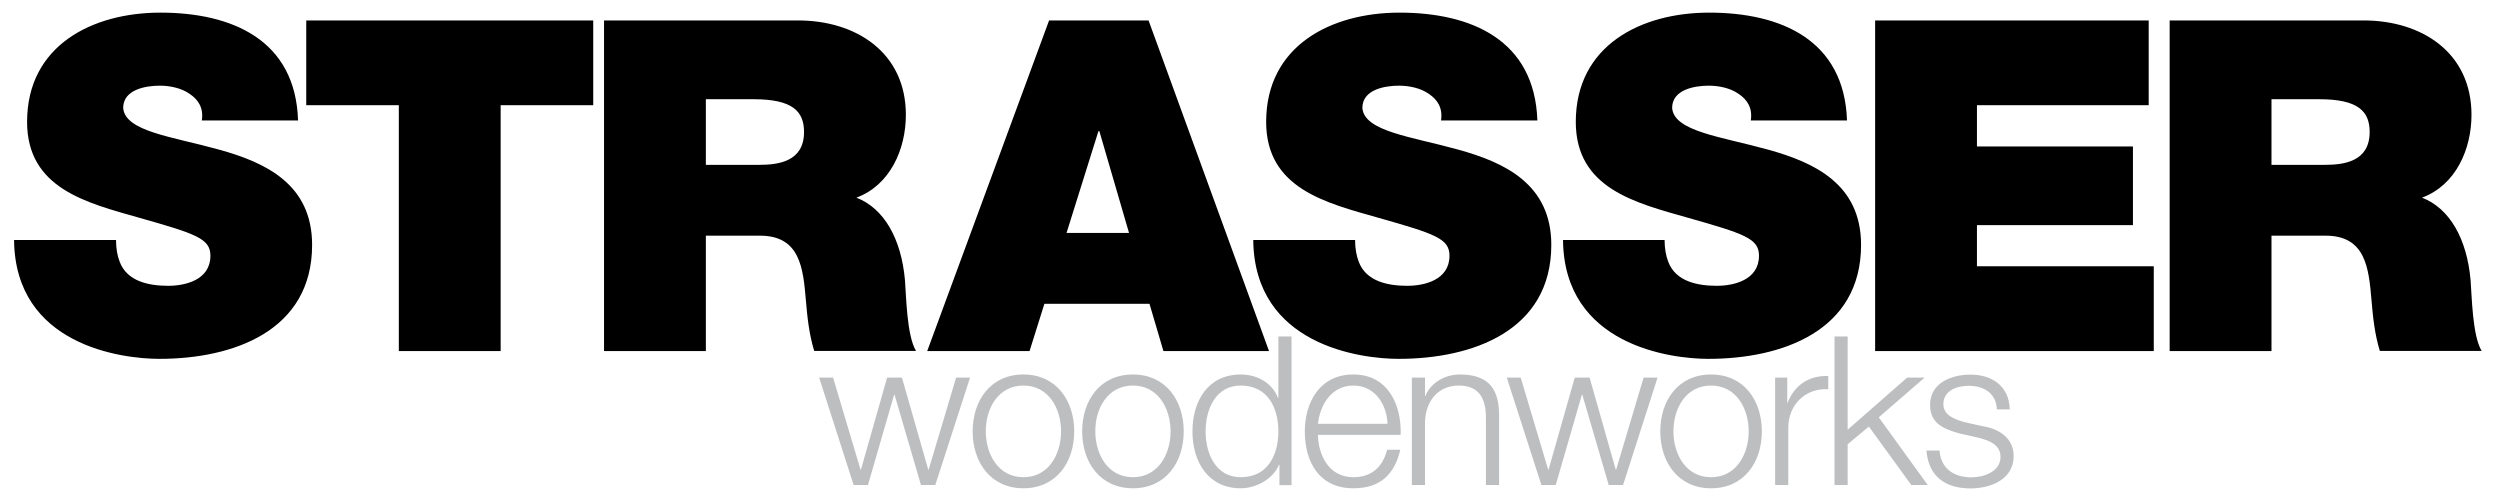 <?xml version="1.0" encoding="utf-8"?>
<!-- Generator: Adobe Illustrator 24.2.1, SVG Export Plug-In . SVG Version: 6.00 Build 0)  -->
<svg version="1.1" id="Layer_1" xmlns="http://www.w3.org/2000/svg" xmlns:xlink="http://www.w3.org/1999/xlink" x="0px" y="0px"
	 viewBox="0 0 1920 382.5" style="enable-background:new 0 0 1920 382.5;" xml:space="preserve">
<style type="text/css">
	.st0{fill:#BDBEC0;}
</style>
<g>
	<path d="M1744.5,76.2h36.6c29.9,0,38.8,9.2,38.8,25.2c0,22.8-19.9,25.2-34.5,25.2h-40.9V76.2z M1666.3,269.6h78.2V181h41.6
		c30.9,0,33.1,25.2,35.2,49.4c1.1,13.2,2.5,26.3,6.4,39.1h78.2c-7.1-11.7-7.5-41.9-8.5-54.4c-2.8-31.6-16-55.1-37.3-63.3
		c26-9.6,38-37.3,38-63.6c0-48-38.4-72.5-82.8-72.5h-149V269.6z M1440.1,269.6h214v-65.1h-135.8v-31.6h119.8v-60.4h-119.8V80.8
		h131.9V15.7h-210.1V269.6z M1200.4,184.2c0.7,81.1,82.8,91.4,111.6,91.4c56.5,0,117.3-21.3,117.3-87.5c0-46.6-35.6-63.3-71.5-73.2
		c-35.9-10-72.2-13.9-73.6-32c0-14.2,17.4-17.1,28.1-17.1c7.8,0,16.7,1.8,23.1,6.4c6.4,4.3,10.7,10.7,9.2,20.3h73.9
		c-2.1-61.9-50.8-82.8-105.9-82.8c-52.3,0-102.4,25.2-102.4,83.9c0,51.2,45.9,62.2,86,73.6c43.7,12.4,54.7,16,54.7,29.2
		c0,18.8-19.6,23.1-32.4,23.1c-14.6,0-31.6-3.2-37.3-18.5c-1.8-4.6-2.8-10.3-2.8-16.7H1200.4z M962.5,184.2
		c0.7,81.1,82.8,91.4,111.6,91.4c56.5,0,117.3-21.3,117.3-87.5c0-46.6-35.6-63.3-71.5-73.2c-35.9-10-72.2-13.9-73.6-32
		c0-14.2,17.4-17.1,28.1-17.1c7.8,0,16.7,1.8,23.1,6.4c6.4,4.3,10.7,10.7,9.2,20.3h74c-2.1-61.9-50.8-82.8-105.9-82.8
		c-52.3,0-102.4,25.2-102.4,83.9c0,51.2,45.9,62.2,86,73.6c43.7,12.4,54.8,16,54.8,29.2c0,18.8-19.6,23.1-32.4,23.1
		c-14.6,0-31.6-3.2-37.3-18.5c-1.8-4.6-2.8-10.3-2.8-16.7H962.5z M712.1,269.6h78.6l11.4-36.3h80.7l10.7,36.3h81.1L882.1,15.7h-76.4
		L712.1,269.6z M819.1,178.9l24.5-78.2h0.7l22.8,78.2H819.1z M542.1,76.2h36.6c29.9,0,38.8,9.2,38.8,25.2
		c0,22.8-19.9,25.2-34.5,25.2h-40.9V76.2z M463.9,269.6h78.2V181h41.6c30.9,0,33.1,25.2,35.2,49.4c1.1,13.2,2.5,26.3,6.4,39.1h78.2
		c-7.1-11.7-7.5-41.9-8.5-54.4c-2.8-31.6-16-55.1-37.3-63.3c26-9.6,38-37.3,38-63.6c0-48-38.4-72.5-82.8-72.5h-149V269.6z
		 M306.3,269.6h78.2V80.8h71.1V15.7H235.2v65.1h71.1V269.6z M10.8,184.2c0.7,81.1,82.8,91.4,111.6,91.4
		c56.5,0,117.3-21.3,117.3-87.5c0-46.6-35.6-63.3-71.5-73.2c-35.9-10-72.2-13.9-73.6-32c0-14.2,17.4-17.1,28.1-17.1
		c7.8,0,16.7,1.8,23.1,6.4c6.4,4.3,10.7,10.7,9.2,20.3h73.9C227,30.7,178.3,9.7,123.2,9.7C70.9,9.7,20.8,34.9,20.8,93.6
		c0,51.2,45.9,62.2,86,73.6c43.7,12.4,54.8,16,54.8,29.2c0,18.8-19.6,23.1-32.4,23.1c-14.6,0-31.6-3.2-37.3-18.5
		c-1.8-4.6-2.8-10.3-2.8-16.7H10.8z"/>
	<path class="st0" d="M1543.5,314.2c-0.6-17.9-13.8-26.5-30.2-26.5c-14.6,0-31,6.4-31,23.2c0,14.1,9.9,18.5,23,22.1l13,2.9
		c9.1,2.2,18.1,5.4,18.1,15c0,11.5-13.1,15.7-22.5,15.7c-13.4,0-23.5-7-24.3-20.6h-10.1c1.6,20.1,14.7,29.1,33.9,29.1
		c15.4,0,33.1-6.9,33.1-24.8c0-14.4-12-21.1-23.5-22.9l-13.4-3c-6.9-1.8-17.1-5-17.1-13.9c0-10.7,10.6-14.2,19.5-14.2
		c11.5,0,21.1,5.6,21.6,18.1H1543.5z M1408.9,372.5h10.1v-31.3l16.3-13.6l32.6,44.9h12.6l-37.6-52l35.2-30.5h-13.4l-45.7,40v-71.6
		h-10.1V372.5z M1363.3,372.5h10.1v-44c0-17.1,12.5-30.5,30.7-29.6v-10.1c-14.9-0.6-26.1,7.2-31.2,20.5h-0.3V290h-9.3V372.5z
		 M1314.1,296.1c19.3,0,28.9,17.6,28.9,35.2c0,17.6-9.6,35.2-28.9,35.2s-28.9-17.6-28.9-35.2
		C1285.2,313.7,1294.7,296.1,1314.1,296.1 M1314.1,287.6c-25.3,0-39,20-39,43.7s13.8,43.7,39,43.7c25.3,0,39-20,39-43.7
		S1339.4,287.6,1314.1,287.6 M1183.8,372.5h11l20.1-69.4h0.3l20.3,69.4h11l26.5-82.5h-10.7l-21.1,70.7h-0.3l-20.1-70.7h-11.4
		l-20.1,70.7h-0.3l-21.1-70.7h-10.7L1183.8,372.5z M1084.3,372.5h10.1v-48.1c0.3-16.1,9.9-28.3,25.9-28.3
		c16.3,0,20.9,10.7,20.9,24.9v51.5h10.1v-53.1c0-19.7-7-31.8-30.2-31.8c-11.7,0-22.7,6.7-26.4,16.6h-0.3V290h-10.1V372.5z
		 M1012.2,325.5c1.6-15,10.7-29.4,27.2-29.4c16.3,0,25.7,14.2,26.2,29.4H1012.2z M1075.7,334c0.8-23.2-9.8-46.4-36.3-46.4
		c-26.2,0-37.3,21.9-37.3,43.7c0,23.5,11,43.7,37.3,43.7c20.8,0,31.7-10.9,36-29.6h-10.1c-3.2,12.5-11.2,21.1-25.9,21.1
		c-19.3,0-27-17.7-27.2-32.5H1075.7z M991.9,258.4h-10.1v47.3h-0.3c-4.3-11.8-16.3-18.1-28.6-18.1c-25.1,0-37.1,20.3-37.1,43.7
		c0,23.3,12,43.7,37.1,43.7c12,0,25.1-7.4,29.4-18.1h0.3v15.7h9.3V258.4z M925.9,331.3c0-17.1,7.8-35.2,27-35.2
		c21.4,0,28.9,18.1,28.9,35.2c0,17.1-7.5,35.2-28.9,35.2C933.7,366.5,925.9,348.4,925.9,331.3 M870.1,296.1
		c19.3,0,28.9,17.6,28.9,35.2c0,17.6-9.6,35.2-28.9,35.2s-28.9-17.6-28.9-35.2C841.1,313.7,850.7,296.1,870.1,296.1 M870.1,287.6
		c-25.3,0-39,20-39,43.7s13.8,43.7,39,43.7s39-20,39-43.7S895.3,287.6,870.1,287.6 M786,296.1c19.3,0,28.9,17.6,28.9,35.2
		c0,17.6-9.6,35.2-28.9,35.2c-19.3,0-28.9-17.6-28.9-35.2C757,313.7,766.6,296.1,786,296.1 M786,287.6c-25.3,0-39,20-39,43.7
		s13.8,43.7,39,43.7s39-20,39-43.7S811.2,287.6,786,287.6 M655.6,372.5h11l20.1-69.4h0.3l20.3,69.4h11L745,290h-10.7l-21.1,70.7
		h-0.3L692.7,290h-11.4l-20.1,70.7h-0.3L639.8,290h-10.7L655.6,372.5z"/>
</g>
</svg>
